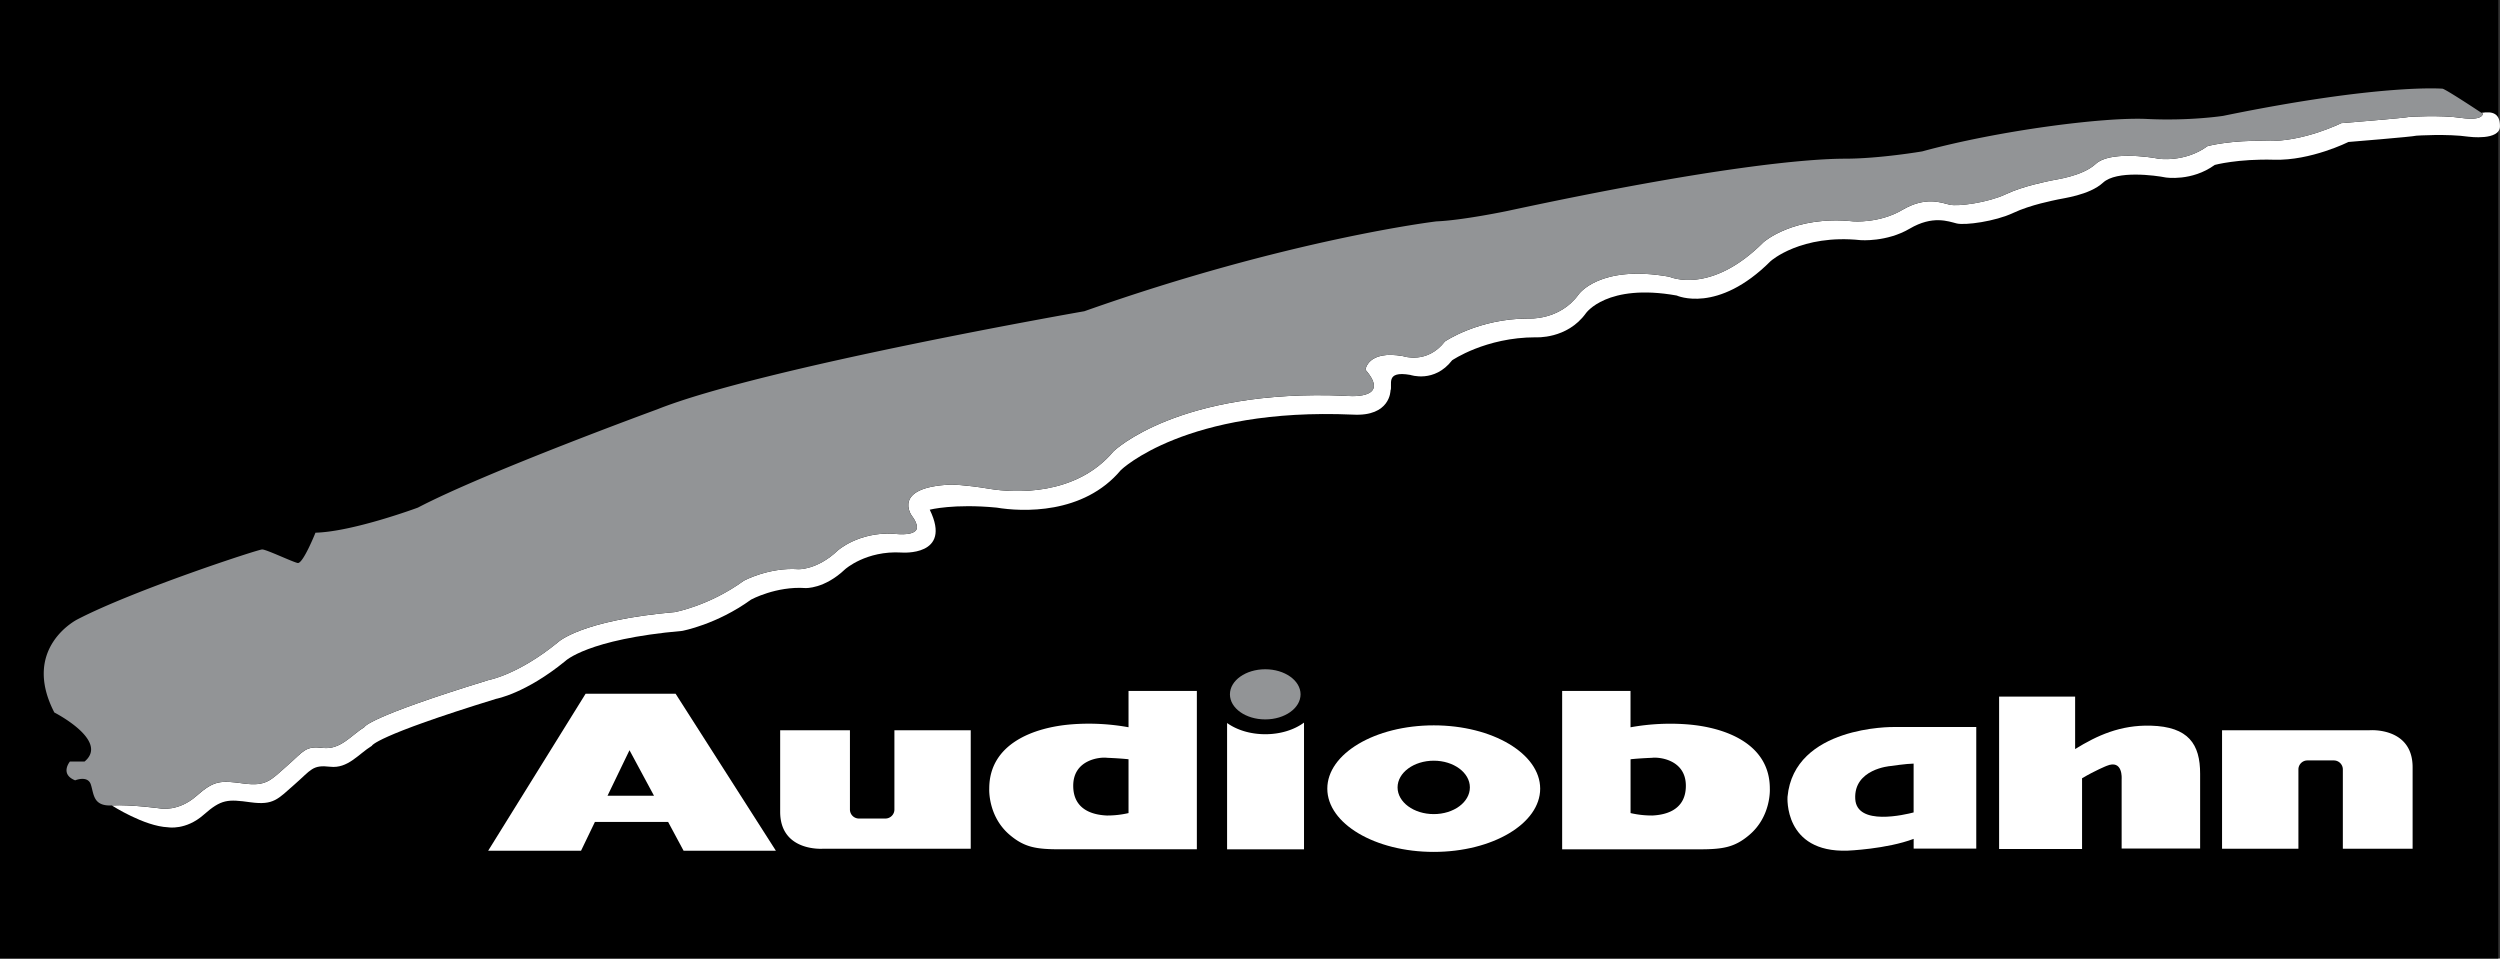 <!--?xml version="1.0" standalone="no"?--><svg xmlns="http://www.w3.org/2000/svg" viewBox="0 0 66.002 25.306"><rect x="0" y="0" width="66.002" height="25.306" fill="#333333" stroke="none"/><title>audiobahn - SVG vector logo - www.oklogos.com</title><path d="M0 25.306h65.957V0H0v25.306z"/><path fill="#fff" d="M18.047 22.46h2.437l-2.647-4.144H15.46l-2.572 4.144h2.452l.366-.76h1.933l.408.76z"/><path d="M16.039 21.008l.58-1.202.647 1.202h-1.227z"/><path d="M23.613 19.279v2.094c0 .13-.107.237-.238.237h-.698a.238.238 0 0 1-.238-.237v-2.094h-1.842v2.151c0 1.067 1.135.977 1.135.977h3.896v-3.128h-2.015zM60.68 22.407v-2.094c0-.13.107-.237.237-.237h.698c.131 0 .238.107.238.237v2.094h1.842v-2.15c0-1.068-1.135-.978-1.135-.978h-3.896v3.128h2.016z" fill="#fff"/><path d="M33.404 17.669c-.516 0-.933.297-.933.662 0 .366.417.662.933.662.515 0 .932-.296.932-.662 0-.365-.417-.662-.932-.662z" fill="#929496"/><path d="M33.404 19.384c-.396 0-.753-.113-1.008-.296v3.335h2.031v-3.346c-.255.189-.618.307-1.023.307zM31.599 18.241h-1.805v.959a5.88 5.88 0 0 0-1.512-.076c-.993.081-2.165.512-2.165 1.694 0 0-.044.735.549 1.231.388.325.697.373 1.325.373h3.607v-4.181h.001z" fill="#fff"/><path d="M29.217 21.53c-.263-.013-.883-.092-.883-.785 0-.691.706-.765.897-.738 0 0 .313.011.563.038v1.421a2.486 2.486 0 0 1-.577.064z"/><path d="M41.243 22.423h3.608c.628 0 .938-.048 1.324-.373.594-.496.55-1.231.55-1.231 0-1.183-1.172-1.613-2.165-1.694a5.896 5.896 0 0 0-1.513.076v-.959h-1.805v4.181h.001z" fill="#fff"/><path d="M43.048 21.466v-1.421c.25-.027.564-.038.564-.038.19-.026.896.047.896.738 0 .693-.62.772-.884.785a2.498 2.498 0 0 1-.576-.064z"/><path d="M37.853 19.15c-1.553 0-2.811.748-2.811 1.671 0 .922 1.258 1.67 2.811 1.67 1.551 0 2.809-.748 2.809-1.67-.001-.923-1.259-1.671-2.809-1.671z" fill="#fff"/><path d="M37.853 20.083c-.527 0-.956.316-.956.705 0 .391.429.705.956.705.526 0 .953-.314.953-.705 0-.389-.427-.705-.953-.705z"/><path d="M52.175 22.404v-3.21h-2.196s-2.613-.033-2.787 1.843c0 0-.108 1.477 1.584 1.421 0 0 1.031-.041 1.746-.311v.257h1.653z" fill="#fff"/><path d="M48.98 21.093c-.043-.793.923-.868.923-.868s.444-.065.618-.065v1.289c-.219.057-1.501.367-1.541-.356z"/><path d="M56.784 19.158c-.805-.022-1.421.26-1.999.618v-1.385h-2.007v4.023h2.19v-1.867c.352-.209.645-.326.645-.326.443-.186.4.347.4.347v1.833h2.072v-1.974c.001-.781-.307-1.241-1.301-1.269zM65.514 2.979l.036.024s.001.193-.568.11c-.568-.083-1.379-.027-1.379-.027-.083.027-1.793.165-1.793.165s-.993.497-1.959.469c-.965-.028-1.571.138-1.571.138-.607.441-1.297.331-1.297.331-.275-.055-1.297-.193-1.654.138-.359.331-1.076.414-1.187.441-.11.028-.718.138-1.186.359-.469.221-1.27.331-1.49.275-.22-.054-.634-.22-1.241.138-.606.359-1.296.304-1.296.304-1.572-.166-2.372.551-2.372.551-1.406 1.407-2.482.911-2.482.911-1.849-.332-2.399.468-2.399.468-.497.69-1.324.635-1.324.635-1.323 0-2.206.606-2.206.606-.47.608-1.104.387-1.104.387-.938-.166-.993.359-.993.359.716.825-.523.688-.523.688-4.413-.193-6.124 1.462-6.124 1.462-.993 1.187-2.621 1.104-3.282.993-.662-.111-1.021-.111-1.021-.111-1.56.07-1.033.814-1.033.814.212.276.122.384.122.384-.112.171-.6.098-.6.098-.925-.047-1.468.442-1.468.442-.552.524-1.048.496-1.048.496-.773-.054-1.435.304-1.435.304-.911.662-1.821.828-1.821.828-2.51.22-3.089.8-3.089.8-1.048.854-1.82.992-1.82.992-3.229.993-3.283 1.241-3.283 1.241-.358.222-.634.608-1.103.553s-.496.083-.938.469c-.441.387-.551.552-1.158.47-.606-.082-.771-.083-1.241.331s-.938.33-.938.33-.8-.11-1.296-.082c0 0 .854.552 1.489.578 0 0 .469.084.938-.331.469-.413.634-.413 1.241-.329.606.082.717-.084 1.158-.471.442-.386.469-.523.938-.468.469.055.745-.331 1.103-.552 0 0 .056-.248 3.283-1.241 0 0 .772-.138 1.82-.993 0 0 .579-.58 3.089-.8 0 0 .91-.166 1.821-.827 0 0 .662-.358 1.434-.304 0 0 .496.028 1.048-.497 0 0 .552-.496 1.489-.441 0 0 1.352.111.745-1.131 0 0 .635-.164 1.765-.055.663.111 2.291.193 3.283-.993 0 0 1.71-1.655 6.123-1.462.993.056.993-.634.993-.634.065-.143-.162-.535.524-.414 0 0 .634.221 1.103-.386 0 0 .883-.607 2.207-.607 0 0 .828.055 1.324-.634 0 0 .551-.8 2.399-.469 0 0 1.075.497 2.481-.91 0 0 .801-.717 2.373-.552 0 0 .688.055 1.296-.303s1.02-.193 1.241-.138c.221.055 1.021-.055 1.489-.276.47-.221 1.076-.332 1.187-.358.11-.028.828-.111 1.187-.442.357-.331 1.379-.193 1.654-.138 0 0 .689.111 1.296-.331 0 0 .607-.165 1.572-.137.966.027 1.958-.469 1.958-.469s1.711-.139 1.793-.166c0 0 .812-.055 1.379.027 0 0 .828.111.828-.275.001-.342-.193-.402-.487-.355z" fill="#fff"/><path d="M4.246 21.345s.469.084.938-.33.634-.413 1.241-.331c.607.082.717-.083 1.158-.47.442-.386.469-.523.938-.469s.745-.331 1.103-.552c0 0 .055-.248 3.283-1.241 0 0 .772-.138 1.82-.992 0 0 .579-.58 3.089-.8 0 0 .91-.166 1.821-.828 0 0 .661-.357 1.435-.304 0 0 .496.028 1.048-.496 0 0 .543-.489 1.468-.442 0 0 .487.073.6-.098 0 0 .09-.107-.122-.384 0 0-.527-.744 1.033-.814 0 0 .359 0 1.021.111.661.11 2.289.193 3.282-.993 0 0 1.71-1.655 6.124-1.462 0 0 1.239.136.523-.688 0 0 .055-.525.993-.359 0 0 .634.221 1.104-.387 0 0 .883-.606 2.206-.606 0 0 .827.055 1.324-.635 0 0 .551-.799 2.399-.468 0 0 1.076.496 2.482-.911 0 0 .8-.717 2.372-.551 0 0 .689.055 1.296-.304.607-.357 1.021-.192 1.241-.138.221.056 1.021-.054 1.49-.275.468-.221 1.075-.331 1.186-.359.11-.027.827-.11 1.187-.441.357-.331 1.379-.193 1.654-.138 0 0 .689.11 1.297-.331 0 0 .606-.166 1.571-.138.966.028 1.959-.469 1.959-.469s1.71-.138 1.793-.165c0 0 .811-.056 1.379.027.569.083.568-.11.568-.11l-.036-.024c-.171-.113-.931-.614-1.028-.638 0 0-1.628-.138-5.792.717 0 0-.883.138-2.015.082-1.131-.054-3.916.304-5.93.856 0 0-1.131.193-2.041.193s-3.394.193-8.909 1.379c0 0-1.186.248-1.876.276 0 0-3.916.468-9.295 2.372 0 0-8.522 1.489-11.281 2.592 0 0-4.523 1.655-6.315 2.593 0 0-1.71.635-2.703.662 0 0-.331.827-.469.8-.138-.028-.827-.358-.938-.358-.11 0-3.392 1.075-4.881 1.848 0 0-1.469.736-.624 2.422a.538.538 0 0 1 .017.034s1.461.743.799 1.295h-.387s-.275.331.138.497c0 0 .331-.139.414.109.048.146.059.317.158.432.072.08.188.132.395.121.495-.03 1.295.081 1.295.081z" fill="#929496"/></svg>